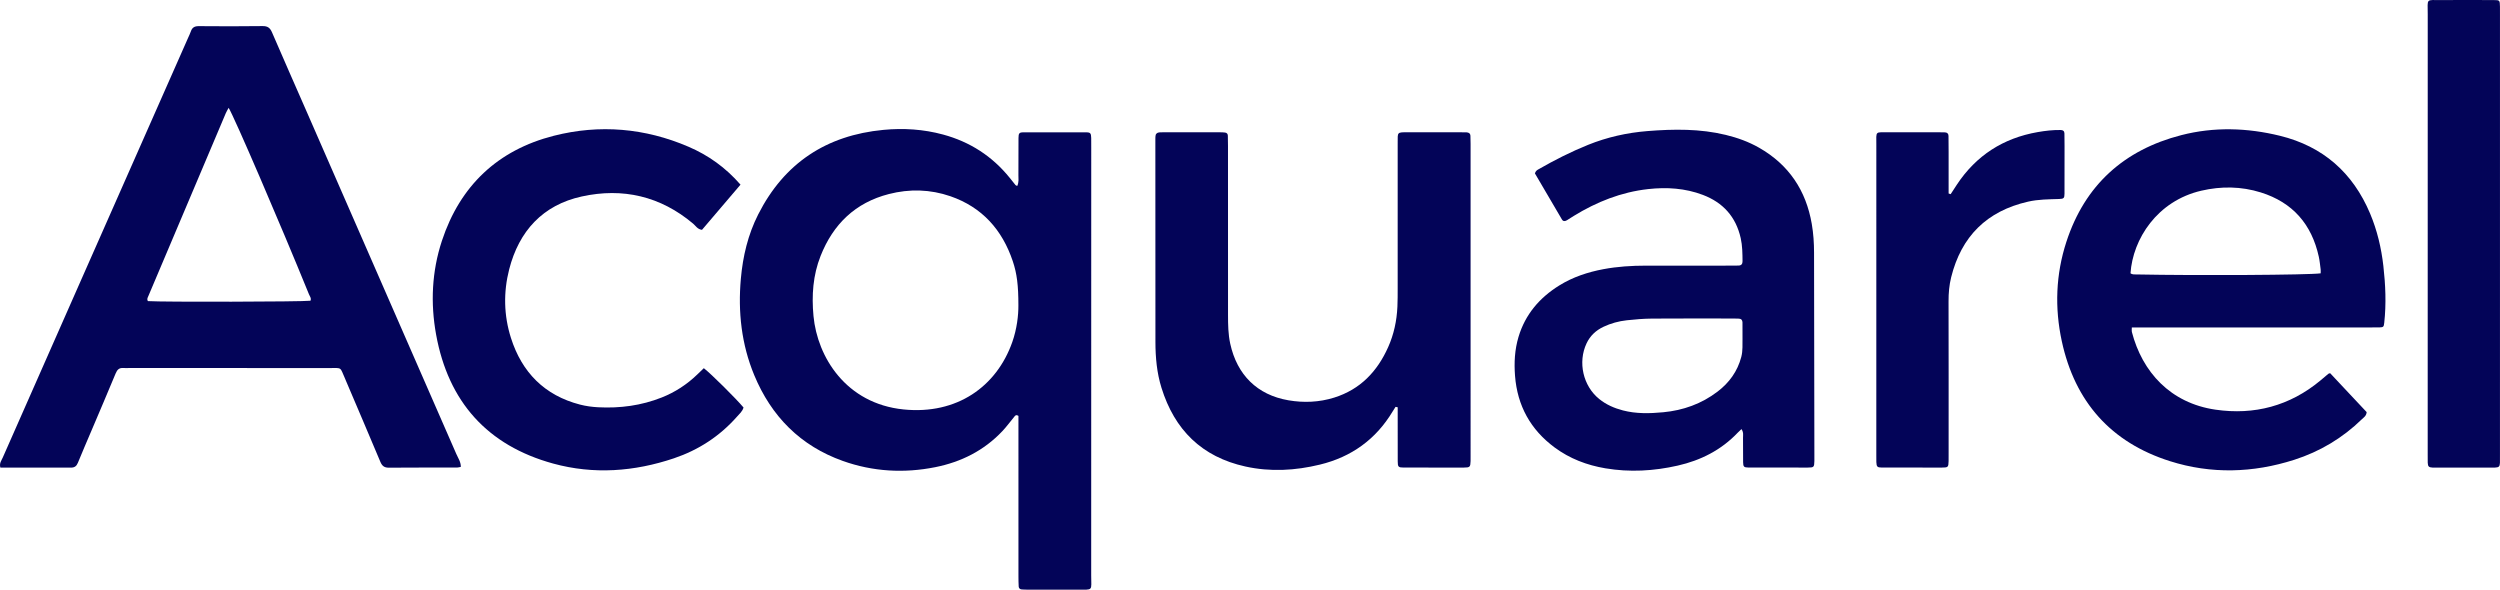 <svg viewBox="0 0 418.372 98.688" xmlns="http://www.w3.org/2000/svg" data-name="Capa 1" id="Capa_1">
  <defs>
    <style>
      .cls-1 {
        fill: #030458;
        stroke-width: 0px;
      }
    </style>
  </defs>
  <path d="m170.233,31.125c.31-.676.192-1.257.197-1.82.016-2.066-.002-4.131.014-6.197.006-.818.127-.96.85-.962,3.486-.012,6.972-.012,10.458,0,.732.003.839.145.861.949.014.516.005,1.033.005,1.549,0,23.885.005,47.77-.007,71.656-.001,2.646.428,2.371-2.34,2.382-2.647.011-5.293.004-7.94,0-.451,0-.903-.01-1.353-.04-.287-.019-.484-.201-.5-.487-.033-.579-.04-1.16-.04-1.74-.002-8.263-.002-16.526-.002-24.789,0-.702,0-1.403,0-2.025-.429-.271-.563-.02-.717.166-.657.796-1.266,1.635-1.973,2.383-3.073,3.253-6.893,5.167-11.238,6.033-5.235,1.043-10.425.747-15.455-1.042-7.096-2.524-11.967-7.455-14.831-14.359-2.143-5.167-2.735-10.583-2.24-16.135.335-3.761,1.191-7.387,2.905-10.767,4.357-8.592,11.411-13.234,20.951-14.145,3.363-.321,6.7-.109,9.981.78,4.502,1.22,8.231,3.62,11.162,7.252.324.401.642.808.967,1.208.032.039.096.052.285.148Zm.194,19.998c0-3.351-.237-5.319-.936-7.402-1.766-5.265-5.14-9.051-10.446-10.883-3.363-1.161-6.835-1.253-10.295-.365-5.614,1.441-9.316,5.038-11.42,10.345-1.286,3.242-1.518,6.621-1.191,10.08.644,6.819,5.407,14.644,15.077,15.622,8.941.904,15.571-3.851,18.188-11.269.781-2.214,1.035-4.517,1.023-6.127Z" class="cls-1"></path>
  <path d="m77.115,78.135c-.253.046-.435.108-.617.108-3.811.007-7.621-.011-11.432.023-.779.007-1.136-.315-1.422-.998-1.895-4.52-3.827-9.025-5.746-13.535-.05-.119-.095-.24-.148-.357-.908-2.012-.427-1.782-2.626-1.784-11.173-.009-22.347-.004-33.52-.004-.323,0-.647.021-.968-.003-.684-.052-1.022.279-1.279.901-1.332,3.218-2.708,6.417-4.068,9.623-.756,1.781-1.529,3.555-2.258,5.347-.227.558-.558.803-1.158.801-3.937-.012-7.874-.006-11.812-.006-.212-.707.18-1.181.405-1.69,4.163-9.442,8.327-18.884,12.496-28.324,6.175-13.983,12.355-27.963,18.533-41.945.156-.354.33-.703.455-1.068.222-.644.646-.854,1.323-.849,3.552.027,7.105.043,10.656-.01.857-.013,1.262.291,1.587,1.045,1.888,4.383,3.822,8.747,5.735,13.119,8.375,19.145,16.751,38.289,25.111,57.441.299.684.77,1.334.753,2.165ZM38.265,18.045c-.166.307-.342.577-.466.869-4.32,10.195-8.635,20.393-12.953,30.589-.123.291-.314.564-.09.888,2.511.171,25.751.117,27.204-.063.181-.424-.118-.745-.257-1.086-4.834-11.88-12.497-29.668-13.437-31.197Z" class="cls-1"></path>
  <path d="m291.436,71.806c-.275.262-.465.427-.637.609-2.757,2.904-6.183,4.627-10.033,5.503-3.997.909-8.044,1.142-12.112.453-3.098-.524-5.974-1.621-8.507-3.5-4.014-2.977-6.222-6.979-6.608-11.967-.171-2.203-.056-4.391.581-6.521,1.127-3.766,3.516-6.556,6.81-8.604,2.273-1.413,4.776-2.24,7.395-2.733,2.356-.443,4.737-.589,7.129-.591,4.648-.004,9.297-.001,13.945-.002.516,0,1.033-.003,1.549-.013.485-.01.669-.289.663-.747-.017-1.289-.019-2.568-.307-3.848-.806-3.576-2.962-5.952-6.336-7.232-2.955-1.12-6.033-1.317-9.153-.97-4.506.502-8.609,2.135-12.448,4.493-.384.236-.756.493-1.144.723-.304.18-.626.225-.835-.129-1.531-2.599-3.053-5.204-4.523-7.714.134-.418.354-.546.581-.676,2.686-1.544,5.444-2.942,8.32-4.102,3.195-1.289,6.525-2.032,9.949-2.304,4.388-.348,8.772-.406,13.094.642,1.95.473,3.827,1.147,5.575,2.146,4.977,2.842,7.852,7.145,8.815,12.756.273,1.591.38,3.199.38,4.819.006,11.298.034,22.596.055,33.894,0,.323.009.646,0,.968-.029,1.019-.074,1.085-1.12,1.088-3.293.011-6.585.011-9.878-.004-.792-.004-.917-.133-.929-.9-.02-1.355.003-2.712-.016-4.067-.006-.433.129-.891-.258-1.47Zm.171-14.969c0-1.211.012-2.051-.006-2.89-.007-.358-.195-.605-.588-.621-.322-.014-.645-.023-.967-.023-4.519,0-9.038-.021-13.556.014-1.417.011-2.838.124-4.248.281-1.348.15-2.657.502-3.895,1.087-1.271.602-2.239,1.499-2.843,2.782-1.484,3.152-.587,7.113,2.116,9.303,1.173.95,2.523,1.536,3.974,1.914,2.224.579,4.486.52,6.736.308,3.34-.315,6.413-1.406,9.103-3.459,1.957-1.493,3.333-3.384,3.967-5.795.285-1.085.177-2.18.204-2.9Z" class="cls-1"></path>
  <path d="m356.757,54.797c0,.373-.04.572.006.749,1.737,6.698,6.445,11.914,14.004,13.012,6.488.942,12.435-.625,17.554-4.884.445-.371.883-.75,1.327-1.121.045-.038.118-.042.297-.101,2.034,2.167,4.104,4.373,6.112,6.513-.051.649-.477.88-.783,1.178-3.246,3.163-7.041,5.431-11.35,6.809-6.896,2.205-13.881,2.407-20.775.226-9.889-3.128-15.917-9.94-18.108-20.073-1.21-5.597-1.009-11.186.768-16.64,3.092-9.491,9.649-15.383,19.235-17.851,5.47-1.409,11.026-1.233,16.497.108,7.202,1.766,12.207,6.171,15.087,13.002,1.188,2.818,1.885,5.768,2.227,8.79.356,3.147.494,6.31.149,9.475-.077.709-.129.779-.801.802-.516.018-1.033.006-1.55.006-12.53,0-25.06,0-37.59,0h-2.305Zm31.604-9.053c0-.288.021-.484-.004-.674-.092-.703-.157-1.414-.308-2.105-1.19-5.426-4.358-9.089-9.706-10.761-3.28-1.025-6.621-1.06-9.939-.294-7.425,1.714-11.476,8.107-11.869,13.823.34.253.736.19,1.118.197,9.927.198,28.672.097,30.708-.187Z" class="cls-1"></path>
  <path d="m233.545,68.084c-.167.264-.338.524-.499.791-2.808,4.667-6.896,7.598-12.163,8.877-4.125,1.002-8.28,1.24-12.466.318-7.307-1.61-11.866-6.147-14.051-13.192-.771-2.485-1.003-5.063-1.007-7.652-.019-11.233-.012-22.467-.012-33.7,0-.322-.01-.653.06-.962.033-.146.227-.315.382-.361.24-.072.508-.062.764-.063,3.228-.003,6.456-.003,9.684,0,.257,0,.516.011.771.043.29.036.46.215.468.51.017.58.026,1.161.026,1.742.002,9.426-.002,18.851.005,28.277.001,1.612.022,3.216.371,4.813,1.137,5.199,4.507,8.568,9.737,9.464,2.566.44,5.146.337,7.663-.452,4.364-1.368,7.209-4.37,9.029-8.447.957-2.143,1.439-4.41,1.546-6.751.047-1.031.045-2.065.045-3.098.003-8.135.003-16.269.001-24.404,0-1.72-.124-1.707,1.67-1.702,2.97.008,5.94.002,8.909.003.323,0,.646-.007.968.013.357.022.611.19.627.582.018.451.026.903.026,1.355.001,17.367.001,34.733.001,52.1,0,.323.008.646-.002.968-.034.999-.104,1.09-1.135,1.093-3.357.012-6.714.012-10.071-.003-.884-.004-.981-.112-.986-1.035-.014-2.453-.005-4.907-.006-7.36,0-.565,0-1.13,0-1.695-.118-.023-.237-.047-.355-.07Z" class="cls-1"></path>
  <path d="m123.924,30.901c-2.219,2.604-4.349,5.103-6.446,7.562-.753-.09-1.042-.661-1.471-1.023-5.465-4.613-11.789-6.067-18.651-4.56-6.524,1.432-10.503,5.786-12.145,12.194-.979,3.819-.903,7.709.294,11.475,1.83,5.759,5.612,9.614,11.549,11.156.992.258,2.032.398,3.058.451,3.649.19,7.209-.281,10.625-1.635,2.246-.89,4.233-2.187,5.969-3.867.363-.351.727-.7,1.079-1.039,1.224.949,5.337,5.031,6.644,6.58-.176.644-.684,1.069-1.105,1.544-2.889,3.264-6.437,5.574-10.542,6.957-6.632,2.235-13.424,2.739-20.198.883-11.035-3.025-17.558-10.351-19.601-21.579-.961-5.28-.717-10.576.967-15.691,3.039-9.228,9.353-15.203,18.737-17.589,7.648-1.945,15.244-1.297,22.54,1.839,3.295,1.416,6.178,3.451,8.696,6.342Z" class="cls-1"></path>
  <path d="m418.368,39.109c0,12.336.002,24.672-.002,37.008,0,2.39.233,2.124-2.214,2.133-2.583.009-5.167.009-7.75,0-2.373-.008-2.114.258-2.13-2.218,0-.065,0-.129,0-.194,0-24.479-.004-48.957.006-73.436.001-2.757-.383-2.372,2.307-2.391,2.906-.02,5.813-.011,8.719,0,1.036.004,1.039.025,1.061,1.119.009.452.002.904.002,1.356,0,12.207,0,24.414,0,36.621Z" class="cls-1"></path>
  <path d="m326.44,32.496c.344-.529.686-1.06,1.034-1.586,3.236-4.898,7.767-7.797,13.538-8.805,1.277-.223,2.553-.369,3.849-.349.372.006.61.172.618.563.015.71.02,1.42.02,2.129.001,2.647.008,5.293-.007,7.94-.004.782-.122.887-.893.913-1.74.058-3.477.052-5.196.443-6.907,1.571-11.177,5.813-12.879,12.659-.327,1.316-.441,2.662-.437,4.03.024,8.456.012,16.913.012,25.369,0,.452.01.904-.003,1.356-.028,1.023-.072,1.087-1.121,1.09-3.357.011-6.713.01-10.07-.004-.749-.003-.869-.149-.901-.917-.016-.387-.005-.774-.005-1.162,0-17.3-.003-34.6.003-51.9,0-2.441-.283-2.111,2.184-2.125,2.776-.016,5.551-.004,8.327-.003.323,0,.645.003.968.016.374.014.594.207.599.589.012.903.017,1.807.018,2.71.002,2.31,0,4.621,0,6.931.114.037.228.075.342.112Z" class="cls-1"></path>
</svg>